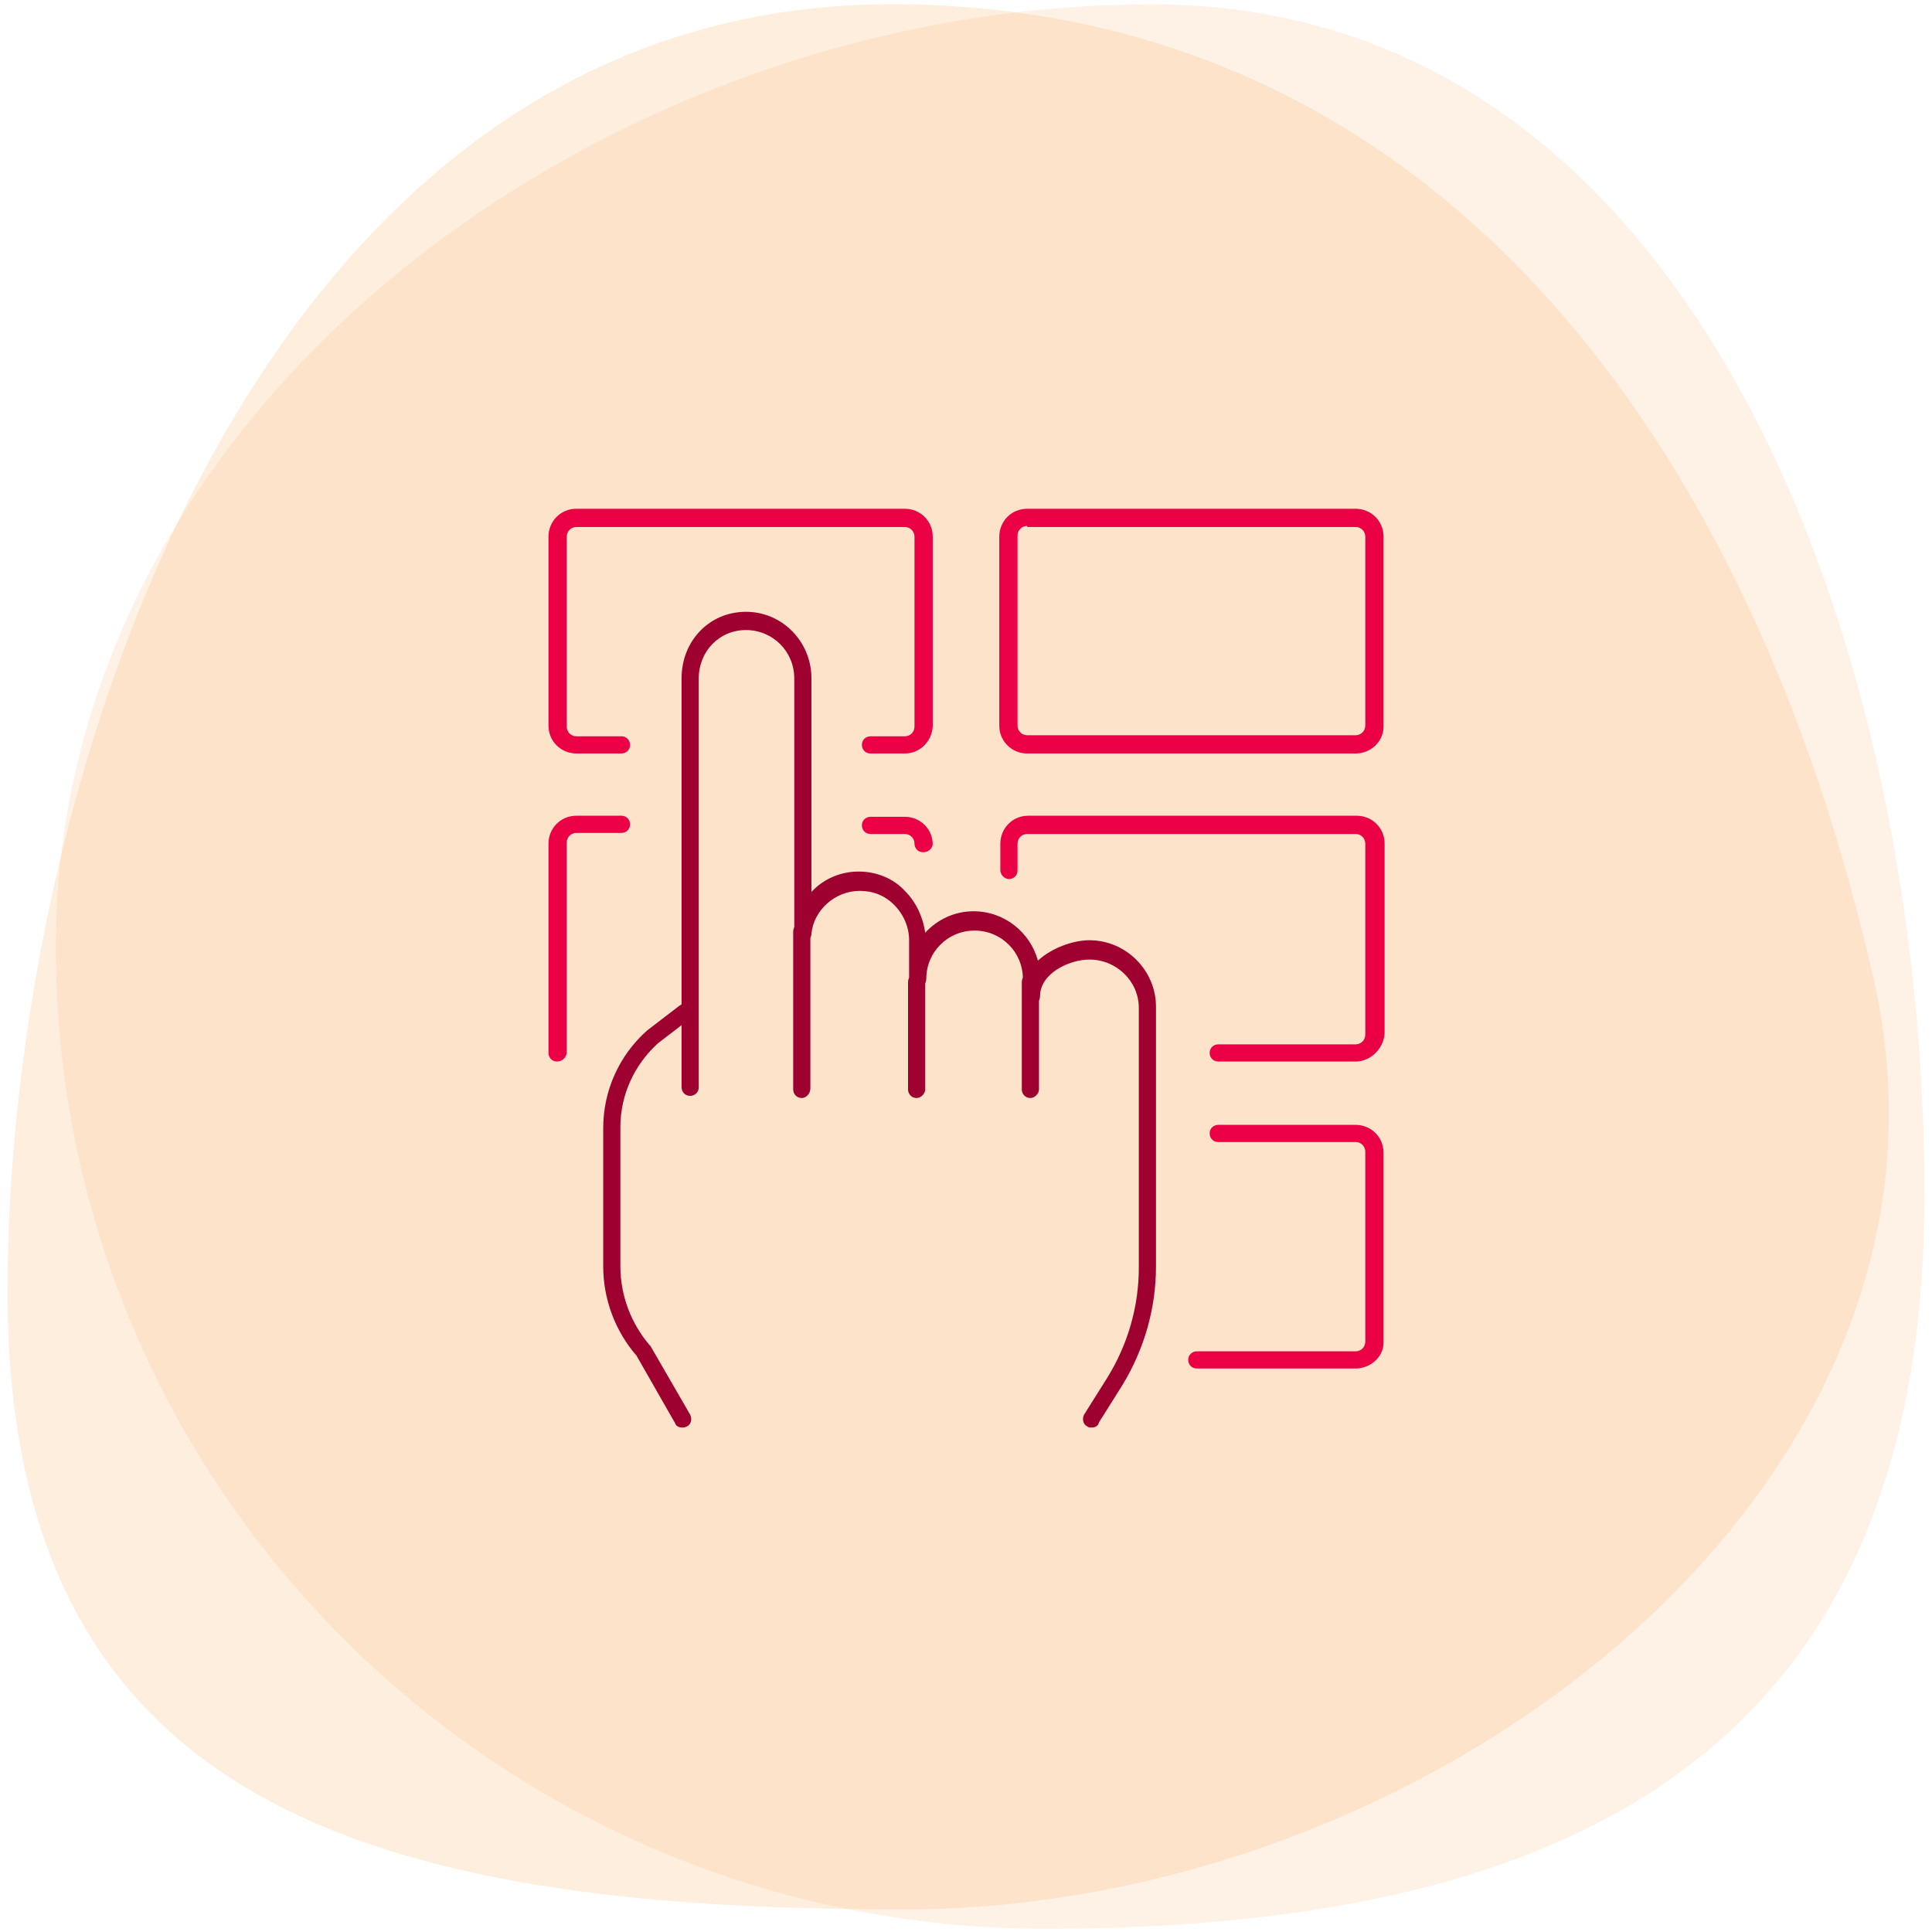 <?xml version="1.0" encoding="utf-8"?>
<!-- Generator: Adobe Illustrator 24.0.1, SVG Export Plug-In . SVG Version: 6.00 Build 0)  -->
<svg version="1.1" xmlns="http://www.w3.org/2000/svg" xmlns:xlink="http://www.w3.org/1999/xlink" x="0px" y="0px"
	 viewBox="0 0 180 180" style="enable-background:new 0 0 180 180;" xml:space="preserve">
<style type="text/css">
	.st0{opacity:0.11;fill:#F68C27;enable-background:new    ;}
	.st1{opacity:0.15;fill:#F68C27;enable-background:new    ;}
	.st2{fill:#EB0045;}
	.st3{fill:#9E002F;}
</style>
<g id="Livello_1">
	<g>
		<path class="st0" d="M179.3,111.3c0,50.5-31,68.4-81.9,68.4s-92.2-41-92.2-91.5S56.4,0.4,107.3,0.4
			C158.3,0.4,179.3,60.7,179.3,111.3z"/>
		<path class="st1" d="M174.6,91.4c10.5,46.6-40.5,86.5-90.4,86.5s-83.5-9.8-83.5-57.5c0-47.9,23.5-120.7,83.2-120
			C133.8,0.9,163.3,41.2,174.6,91.4z"/>
	</g>
</g>
<g id="Livello_2">
	<path class="st2" d="M84.3,70.2h-3.2c-0.5,0-0.8-0.4-0.8-0.8c0-0.5,0.4-0.8,0.8-0.8h3.2c0.5,0,0.9-0.4,0.9-0.9V50
		c0-0.5-0.4-0.9-0.9-0.9H53.7c-0.5,0-0.9,0.4-0.9,0.9v17.7c0,0.5,0.4,0.9,0.9,0.9h4.2c0.5,0,0.8,0.4,0.8,0.8c0,0.5-0.4,0.8-0.8,0.8
		h-4.2c-1.4,0-2.6-1.1-2.6-2.6V50c0-1.4,1.1-2.6,2.6-2.6h30.6c1.4,0,2.6,1.1,2.6,2.6v17.7C86.8,69.1,85.7,70.2,84.3,70.2z"/>
	<path class="st2" d="M51.9,98.9c-0.5,0-0.8-0.4-0.8-0.8V78.6c0-1.4,1.1-2.6,2.6-2.6h4.2c0.5,0,0.8,0.4,0.8,0.8
		c0,0.5-0.4,0.8-0.8,0.8h-4.2c-0.5,0-0.9,0.4-0.9,0.9V98C52.8,98.5,52.4,98.9,51.9,98.9z"/>
	<path class="st2" d="M86,79.4c-0.5,0-0.8-0.4-0.8-0.8c0-0.5-0.4-0.9-0.9-0.9h-3.2c-0.5,0-0.8-0.4-0.8-0.8c0-0.5,0.4-0.8,0.8-0.8
		h3.2c1.4,0,2.6,1.1,2.6,2.6C86.8,79.1,86.5,79.4,86,79.4z"/>
	<path class="st2" d="M126.3,70.2H95.7c-1.4,0-2.6-1.1-2.6-2.6V50c0-1.4,1.1-2.6,2.6-2.6h30.6c1.4,0,2.6,1.1,2.6,2.6v17.7
		C128.9,69.1,127.7,70.2,126.3,70.2z M95.7,49c-0.5,0-0.9,0.4-0.9,0.9v17.7c0,0.5,0.4,0.9,0.9,0.9h30.6c0.5,0,0.9-0.4,0.9-0.9V50
		c0-0.5-0.4-0.9-0.9-0.9H95.7z"/>
	<path class="st2" d="M126.3,98.9h-12.8c-0.5,0-0.8-0.4-0.8-0.8c0-0.5,0.4-0.8,0.8-0.8h12.8c0.5,0,0.9-0.4,0.9-0.9V78.6
		c0-0.5-0.4-0.9-0.9-0.9H95.7c-0.5,0-0.9,0.4-0.9,0.9v2.5c0,0.5-0.4,0.8-0.8,0.8s-0.8-0.4-0.8-0.8v-2.5c0-1.4,1.1-2.6,2.6-2.6h30.6
		c1.4,0,2.6,1.1,2.6,2.6v17.7C128.9,97.7,127.7,98.9,126.3,98.9z"/>
	<path class="st2" d="M126.3,127.5h-14.8c-0.5,0-0.8-0.4-0.8-0.8c0-0.5,0.4-0.8,0.8-0.8h14.8c0.5,0,0.9-0.4,0.9-0.9v-17.7
		c0-0.5-0.4-0.9-0.9-0.9h-12.8c-0.5,0-0.8-0.4-0.8-0.8c0-0.5,0.4-0.8,0.8-0.8h12.8c1.4,0,2.6,1.1,2.6,2.6v17.7
		C128.9,126.4,127.7,127.5,126.3,127.5z"/>
	<g>
		<path class="st3" d="M101.7,133c-0.1,0-0.3,0-0.4-0.1c-0.4-0.2-0.5-0.7-0.3-1.1l2.2-3.5c1.9-3.1,2.9-6.6,2.9-10.2V93.9
			c0-2.5-2.1-4.5-4.6-4.5c-1.9,0-4.6,1.3-4.6,3.4c0,0.5-0.4,0.8-0.8,0.8c-0.5,0-0.8-0.4-0.8-0.8v-1.6c0-2.5-2-4.5-4.5-4.5
			c-2.5,0-4.5,2-4.5,4.5c0,0.5-0.4,0.8-0.8,0.8c-0.5,0-0.8-0.4-0.8-0.8v-3.6c0-1.2-0.5-2.4-1.4-3.3c-0.9-0.9-2-1.3-3.2-1.3
			c-2.3,0-4.3,1.8-4.5,4c0,0.4-0.4,0.8-0.8,0.8c-0.4,0-0.8-0.4-0.8-0.8V63.2c0-2.5-2-4.5-4.5-4.5c-2.5,0-4.4,2-4.4,4.5v38.1
			c0,0.5-0.4,0.8-0.8,0.8c-0.5,0-0.8-0.4-0.8-0.8V63.2c0-3.5,2.6-6.2,6-6.2c3.4,0,6.1,2.8,6.1,6.2v19.9c1.1-1.2,2.7-1.9,4.4-1.9
			c1.6,0,3.2,0.6,4.3,1.8c1.1,1.1,1.7,2.5,1.9,3.9c1.1-1.2,2.7-2,4.5-2c2.9,0,5.3,2,6,4.6c1.3-1.2,3.3-1.9,4.8-1.9
			c3.4,0,6.2,2.8,6.2,6.2v24.2c0,3.9-1.1,7.7-3.1,11l-2.2,3.5C102.3,132.9,102,133,101.7,133z"/>
		<path class="st3" d="M63.6,133c-0.3,0-0.6-0.1-0.7-0.4l-3.6-6.3c-2-2.3-3.1-5.3-3.1-8.3v-12.9c0-3.5,1.5-6.8,4.1-9.1c0,0,0,0,0,0
			l3-2.3c0.4-0.3,0.9-0.2,1.1,0.1c0.3,0.4,0.2,0.9-0.1,1.1l-3,2.3c-2.2,2-3.5,4.8-3.5,7.8V118c0,2.7,1,5.3,2.7,7.3
			c0,0,0.1,0.1,0.1,0.1l3.7,6.4c0.2,0.4,0.1,0.9-0.3,1.1C63.8,133,63.7,133,63.6,133z"/>
		<path class="st3" d="M74.7,102.3c-0.5,0-0.8-0.4-0.8-0.8V86.8c0-0.5,0.4-0.8,0.8-0.8c0.5,0,0.8,0.4,0.8,0.8v14.6
			C75.5,101.9,75.1,102.3,74.7,102.3z"/>
		<path class="st3" d="M85.4,102.3c-0.5,0-0.8-0.4-0.8-0.8v-10c0-0.5,0.4-0.8,0.8-0.8c0.5,0,0.8,0.4,0.8,0.8v10
			C86.2,101.9,85.8,102.3,85.4,102.3z"/>
		<path class="st3" d="M96,102.3c-0.5,0-0.8-0.4-0.8-0.8v-10c0-0.5,0.4-0.8,0.8-0.8s0.8,0.4,0.8,0.8v10
			C96.8,101.9,96.4,102.3,96,102.3z"/>
	</g>
</g>
</svg>
